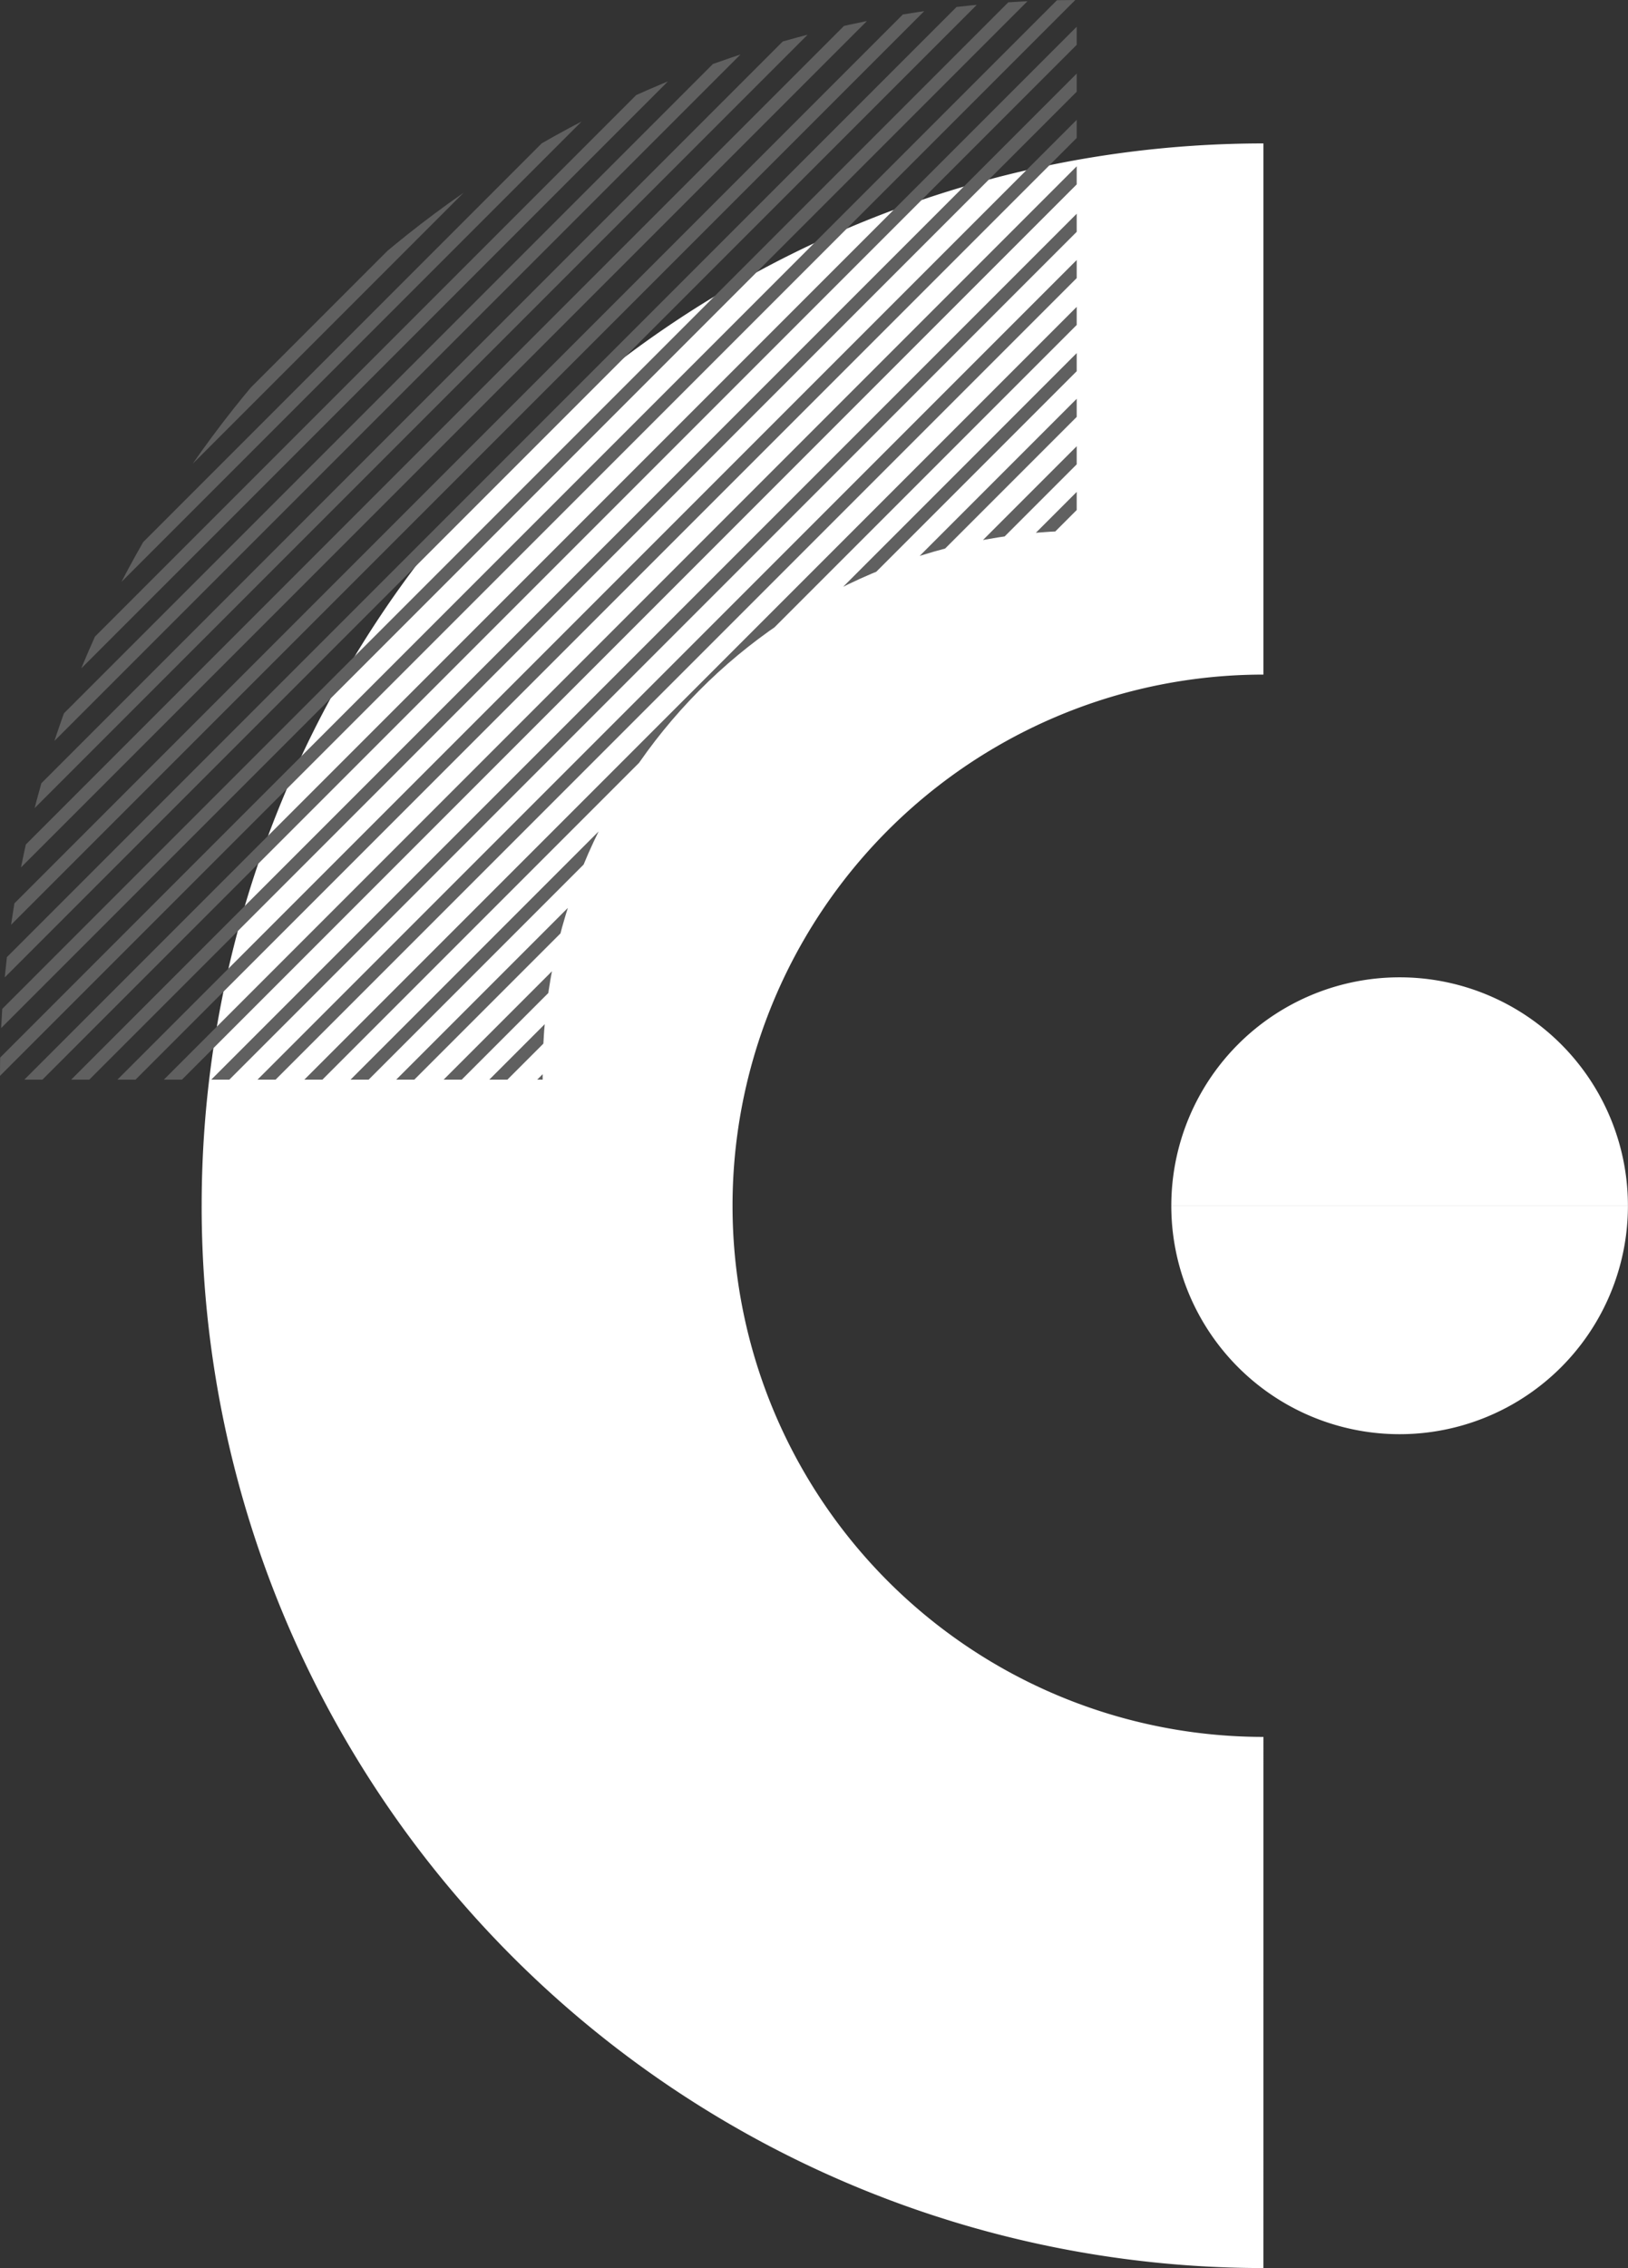 <?xml version="1.0" encoding="UTF-8"?>
<svg width="230.84" height="321.43" version="1.1" viewBox="0 0 230.84 321.43" xmlns="http://www.w3.org/2000/svg">
 <rect x="0" y="0" width="230.84" height="321.43" fill="#333333" stroke="none"/>
 <defs>
  <clipPath id="a">
   <path transform="translate(-834,-950.92)" d="m909.72 950.92v1.236a76.54 76.54 0 0 1-75.723 76.547v75.226a153 153 0 0 0 152.68-153.01z" fill="#606060"/>
  </clipPath>
 </defs>
 <g transform="rotate(-90 160.71 160.72)">
  <g transform="rotate(-90,89.556,89.556)"></g>
  <g transform="translate(150.55,28.559)">
   <g>
    <g>
     <path transform="translate(-831.88,-954.68)" d="m831.88 1030a75.276 75.276 0 0 1 75.277 75.276h75.276a150.55 150.55 0 0 0-150.55-150.55zm-75.275 75.277a75.276 75.276 0 0 1 75.276-75.277v-75.276a150.55 150.55 0 0 0-150.55 150.55z" fill="#fff"/>
    </g>
   </g>
  </g>
  <g transform="rotate(-90,160.55,-7.872)">
   <g clip-path="url(#a)" fill="#606060">
    <rect transform="rotate(-45,50.831,151.56)" width="262.41" height="1.864"/>
    <rect transform="rotate(-45,56.482,149.17)" width="262.34" height="1.813"/>
    <rect transform="rotate(-45,62.189,146.84)" width="262.34" height="1.813"/>
    <rect transform="rotate(-45,67.798,144.56)" width="262.34" height="1.813"/>
    <rect transform="rotate(-45,73.547,142.21)" width="262.34" height="1.813"/>
    <rect transform="rotate(-45,79.056,139.88)" width="262.34" height="1.813"/>
    <rect transform="rotate(-45,84.764,137.44)" width="262.34" height="1.813"/>
    <rect transform="rotate(-45,90.314,135.21)" width="262.34" height="1.813"/>
    <rect transform="rotate(-45,95.923,132.92)" width="262.34" height="1.813"/>
    <rect transform="rotate(-45,101.57,130.53)" width="262.34" height="1.813"/>
    <rect transform="rotate(-45,107.28,128.2)" width="262.34" height="1.813"/>
    <rect transform="rotate(-45,112.99,125.96)" width="262.34" height="1.813"/>
    <rect transform="rotate(-45,118.5,123.63)" width="262.34" height="1.813"/>
    <rect transform="rotate(-45,124.15,121.24)" width="262.34" height="1.813"/>
    <rect transform="rotate(-45,129.91,118.74)" width="262.34" height="1.813"/>
    <rect transform="rotate(-45,135.46,116.51)" width="262.34" height="1.813"/>
    <rect transform="rotate(-45,141.17,114.06)" width="262.34" height="1.813"/>
    <rect transform="rotate(-45,146.72,111.83)" width="262.34" height="1.813"/>
    <rect transform="rotate(-45,152.33,109.55)" width="262.34" height="1.813"/>
    <rect transform="rotate(-45,157.98,107.16)" width="262.34" height="1.813"/>
    <rect transform="rotate(-45,163.59,104.87)" width="262.34" height="1.813"/>
    <rect transform="rotate(-45,169.3,102.43)" width="262.34" height="1.813"/>
    <rect transform="rotate(-45,175,100.3)" width="262.34" height="1.813"/>
    <rect transform="rotate(-45,180.55,97.868)" width="262.34" height="1.813"/>
    <rect transform="rotate(-45,186.26,95.622)" width="262.34" height="1.813"/>
    <rect transform="rotate(-45,191.81,93.193)" width="262.34" height="1.813"/>
    <rect transform="rotate(-45,197.42,90.79)" width="262.34" height="1.813"/>
    <rect transform="rotate(-45,203.13,88.461)" width="262.34" height="1.813"/>
    <rect transform="rotate(-45,208.74,86.173)" width="262.34" height="1.813"/>
    <rect transform="rotate(-45,214.45,83.728)" width="262.34" height="1.813"/>
    <rect transform="rotate(-45,220,81.499)" width="262.34" height="1.813"/>
    <rect transform="rotate(-45,225.7,79.053)" width="262.34" height="1.813"/>
    <rect transform="rotate(-45,231.25,76.824)" width="262.34" height="1.813"/>
    <rect transform="rotate(-45,236.86,74.537)" width="262.34" height="1.813"/>
    <rect transform="rotate(-45,242.51,72.149)" width="262.34" height="1.813"/>
    <rect transform="rotate(-45,248.18,69.92)" width="262.34" height="1.813"/>
    <rect transform="rotate(-45,253.89,67.475)" width="262.34" height="1.813"/>
    <rect transform="rotate(-45,259.54,65.286)" width="262.34" height="1.813"/>
    <rect transform="rotate(-45,265.09,62.859)" width="262.34" height="1.813"/>
    <rect transform="rotate(-45,270.85,60.354)" width="262.34" height="1.813"/>
    <rect transform="rotate(-45,276.4,58.126)" width="262.34" height="1.813"/>
    <rect transform="rotate(-45,282.11,55.681)" width="262.34" height="1.813"/>
    <rect transform="rotate(-45,287.66,53.452)" width="262.34" height="1.813"/>
    <rect transform="rotate(-45,293.27,51.163)" width="262.34" height="1.813"/>
    <rect transform="matrix(.707 -.707 .707 .707 53.061 225.74)" width="262.34" height="1.813"/>
    <rect transform="rotate(-45,304.53,46.49)" width="262.34" height="1.813"/>
    <rect transform="rotate(-45,310.24,44.044)" width="262.34" height="1.813"/>
    <rect transform="rotate(-45,315.79,41.815)" width="262.34" height="1.813"/>
    <rect transform="rotate(-45,321.41,39.566)" width="262.41" height="1.864"/>
   </g>
  </g>
  <g transform="translate(-310.44,723.47)">
   <g transform="rotate(90,525.37,-32.006)">
    <path transform="rotate(180,16.186,32.374)" d="M 32.373,32.373 H 0 V 0 A 32.373,32.373 0 0 1 32.373,32.373 M 0,64.748 V 32.374 H 32.372 A 32.373,32.373 0 0 1 0,64.748 M -32.374,32.373 H 0 V 0 A 32.373,32.373 0 0 0 -32.374,32.373 M 0,64.748 V 32.374 H -32.373 A 32.373,32.373 0 0 0 0,64.748" fill="#fff"/>
   </g>
  </g>
 </g>
</svg>

